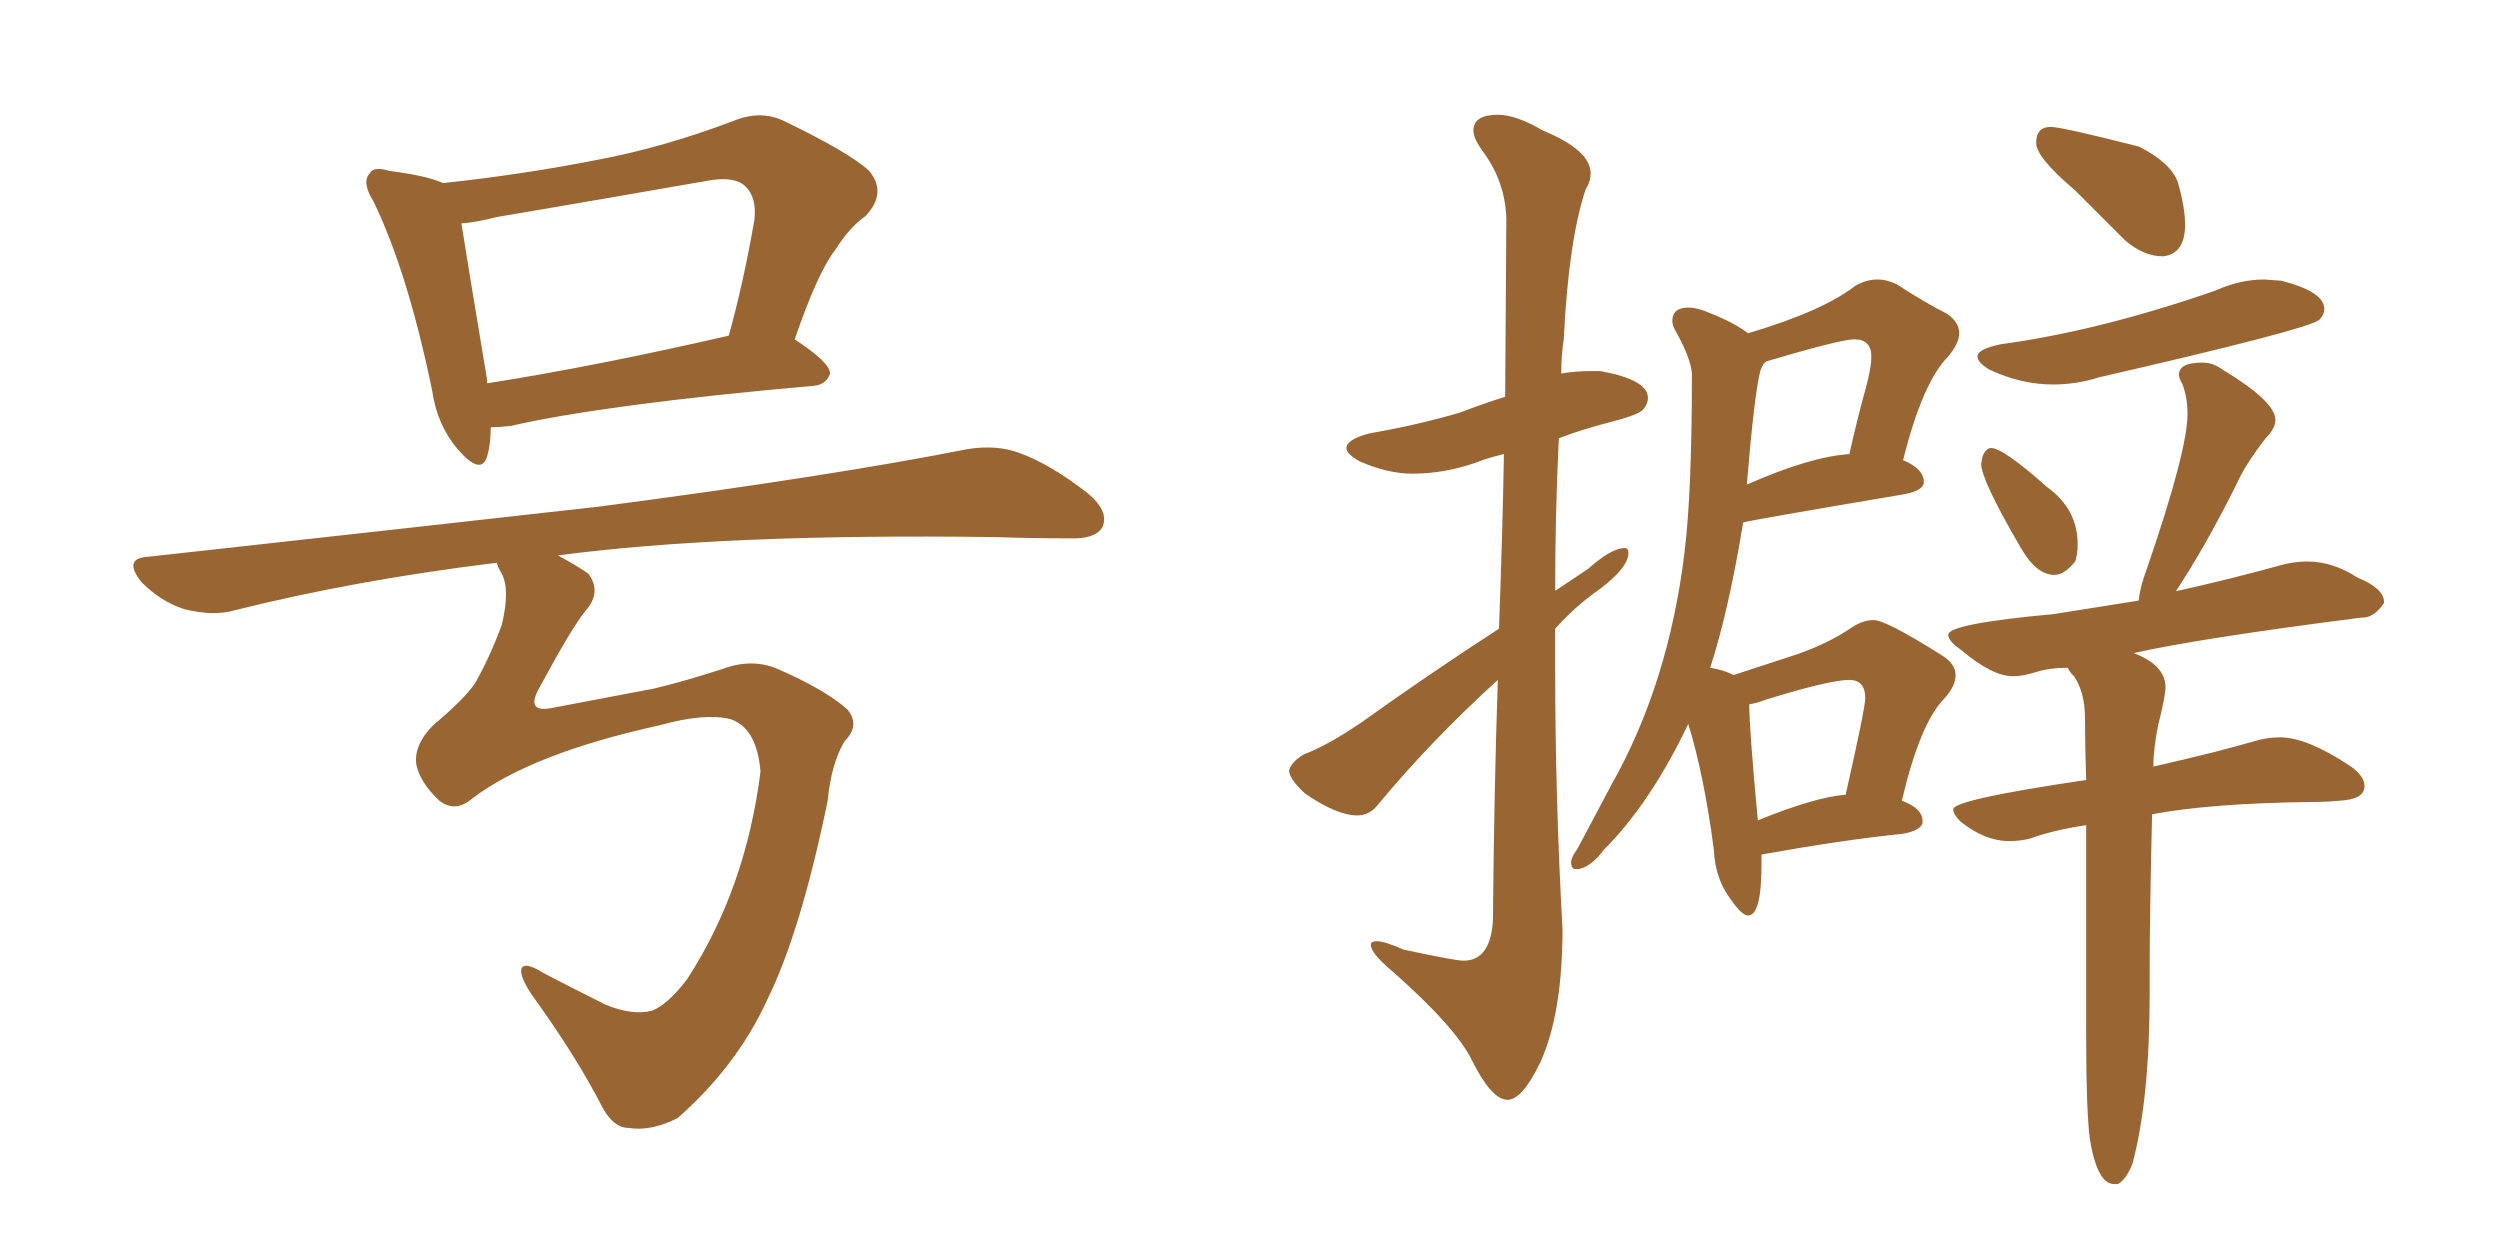 <svg xmlns="http://www.w3.org/2000/svg" xmlns:xlink="http://www.w3.org/1999/xlink" width="300" height="150"><path fill="#996633" padding="10" d="M66.94 66.65L66.94 66.65Q69.14 67.82 70.61 68.85L70.61 68.85Q72.22 71.04 70.31 73.24L70.31 73.24Q68.70 75.15 64.60 82.76L64.60 82.76Q63.13 85.55 66.21 84.96L66.21 84.96Q73.10 83.64 78.52 82.62L78.52 82.62Q82.18 81.74 86.72 80.27L86.72 80.27Q90.23 78.96 93.31 80.27L93.31 80.27Q99.02 82.76 101.66 85.11L101.66 85.11Q103.27 87.01 101.37 88.92L101.37 88.92Q99.76 91.55 99.32 96.09L99.32 96.09Q96.09 111.77 92.14 119.82L92.14 119.82Q88.48 127.88 81.30 134.18L81.30 134.18Q78.08 135.79 75.44 135.35L75.44 135.35Q73.68 135.35 72.36 133.01L72.36 133.01Q69.14 126.71 63.72 119.24L63.72 119.24Q62.40 117.19 62.55 116.31L62.55 116.31Q62.84 115.28 65.19 116.75L65.19 116.75Q68.26 118.36 72.66 120.56L72.66 120.56Q75.88 121.88 78.22 121.29L78.22 121.29Q80.13 120.56 82.47 117.48L82.47 117.48Q89.50 106.64 91.26 92.58L91.26 92.58Q90.82 87.30 87.60 86.28L87.60 86.28Q84.52 85.55 79.25 87.01L79.25 87.01Q63.87 90.38 56.69 95.80L56.69 95.80Q54.64 97.56 52.73 96.09L52.73 96.09Q50.39 93.90 49.95 91.70L49.95 91.70Q49.66 89.36 52.00 87.01L52.00 87.01Q55.66 83.94 56.98 82.03L56.98 82.03Q58.74 78.96 60.21 75L60.21 75Q61.23 70.75 60.21 68.85L60.21 68.85Q59.77 68.12 59.62 67.53L59.62 67.53Q42.77 69.58 28.13 73.24L28.13 73.24Q25.63 73.97 22.12 73.10L22.12 73.10Q19.34 72.22 16.99 69.87L16.99 69.87Q14.65 66.94 17.87 66.80L17.87 66.80Q47.17 63.57 71.92 60.79L71.92 60.79Q99.76 57.13 116.02 53.91L116.02 53.91Q119.53 53.32 122.31 54.35L122.31 54.35Q125.98 55.66 130.52 59.18L130.52 59.18Q133.15 61.38 132.28 63.28L132.28 63.28Q131.40 64.75 128.17 64.60L128.17 64.60Q123.93 64.60 119.38 64.45L119.38 64.45Q86.87 64.01 66.94 66.65ZM95.36 40.72L95.36 40.72Q99.61 43.51 99.61 44.82L99.61 44.82Q99.17 46.14 97.71 46.29L97.71 46.29Q72.80 48.49 61.23 51.12L61.23 51.12Q59.91 51.27 58.89 51.27L58.89 51.27Q58.89 53.32 58.45 54.79L58.45 54.79Q57.71 57.13 54.93 53.91L54.93 53.91Q52.44 50.98 51.86 46.88L51.86 46.88Q48.93 32.67 44.82 24.17L44.82 24.17Q43.36 21.83 44.38 20.80L44.38 20.80Q44.82 19.92 46.73 20.51L46.73 20.51Q51.27 21.09 53.17 21.97L53.17 21.97Q62.70 20.95 71.63 19.19L71.63 19.19Q79.54 17.72 88.04 14.50L88.04 14.50Q91.26 13.18 94.04 14.50L94.04 14.50Q101.95 18.31 104.30 20.51L104.30 20.51Q106.49 23.14 103.86 25.93L103.86 25.93Q101.95 27.25 100.20 30.03L100.20 30.03Q98.14 32.67 95.36 40.72ZM59.47 26.07L59.47 26.07L59.47 26.07Q57.28 26.66 55.37 26.81L55.37 26.81Q56.10 31.49 58.45 45.56L58.45 45.56Q58.45 45.85 58.45 46.00L58.45 46.00Q71.48 43.95 87.45 40.28L87.45 40.28Q89.21 33.98 90.53 26.37L90.53 26.37Q90.82 23.73 89.50 22.41L89.50 22.41Q88.18 21.09 84.96 21.68L84.96 21.68Q72.36 23.88 59.47 26.07ZM180.91 131.98L180.91 131.98Q179.00 131.98 176.66 127.29L176.66 127.29Q174.76 123.34 167.14 116.60L167.14 116.60Q164.50 114.40 164.50 113.38L164.50 113.38Q164.50 112.94 165.23 112.94L165.23 112.94Q166.11 112.94 168.46 113.96L168.46 113.96Q174.61 115.28 175.63 115.28L175.63 115.28Q178.86 115.28 179.15 110.45L179.15 110.45Q179.30 94.34 179.74 81.59L179.74 81.59Q171.68 88.92 165.38 96.53L165.38 96.53Q164.36 97.85 162.89 97.85L162.89 97.85Q160.40 97.85 156.59 95.21L156.59 95.21Q154.69 93.46 154.69 92.43L154.69 92.43Q154.98 91.41 156.45 90.53L156.45 90.53Q159.23 89.50 163.33 86.72L163.33 86.72Q171.09 81.15 179.88 75.44L179.88 75.44Q180.32 63.43 180.47 54.49L180.47 54.49Q178.56 54.93 177.10 55.52L177.10 55.52Q173.29 56.84 169.48 56.84L169.48 56.84Q166.55 56.84 163.18 55.37L163.18 55.37Q161.57 54.49 161.57 53.76L161.57 53.76Q161.57 52.73 164.36 52.00L164.36 52.00Q170.21 50.98 175.20 49.51L175.20 49.51Q177.83 48.49 180.62 47.61L180.62 47.61L180.76 26.22Q180.62 21.68 177.83 18.02L177.83 18.02Q176.81 16.55 176.81 15.67L176.81 15.67Q176.81 13.77 179.74 13.77L179.74 13.77Q181.93 13.77 185.16 15.67L185.16 15.67Q190.87 18.02 190.87 20.80L190.87 20.80Q190.87 21.83 190.28 22.71L190.28 22.71Q188.23 28.86 187.65 40.72L187.65 40.72Q187.35 42.63 187.35 44.82L187.35 44.82Q189.11 44.53 190.87 44.53L190.87 44.53L192.04 44.53Q197.75 45.56 197.75 47.75L197.75 47.75Q197.75 48.49 197.17 49.15Q196.58 49.80 193.14 50.68Q189.70 51.56 187.06 52.59L187.06 52.59Q186.62 61.67 186.62 70.90L186.62 70.90L190.58 68.26Q193.36 65.77 194.97 65.77L194.97 65.77Q195.41 65.77 195.41 66.36L195.41 66.36Q195.41 68.12 191.89 70.75L191.89 70.75Q188.96 72.80 186.62 75.44L186.62 75.44L186.62 79.98Q186.62 95.65 187.50 111.47L187.50 111.47Q187.50 121.58 184.86 127.44L184.86 127.44Q182.67 131.98 180.91 131.98ZM259.57 30.76L259.57 30.76Q257.23 30.76 255.03 28.86L255.03 28.86L249.02 22.85Q244.34 18.90 244.34 17.14L244.34 17.14Q244.34 15.23 246.09 15.23L246.09 15.23Q247.41 15.23 256.64 17.58L256.64 17.58Q260.45 19.48 261.33 21.83L261.33 21.83Q262.21 24.90 262.21 26.95L262.21 26.95Q262.21 30.47 259.57 30.76ZM246.39 46.14L246.39 46.14Q242.58 46.14 238.77 44.38L238.77 44.38Q237.30 43.51 237.30 42.77L237.30 42.77Q237.30 41.89 240.09 41.31L240.09 41.31Q251.95 39.70 265.87 34.86L265.87 34.86Q268.80 33.54 271.73 33.54L271.73 33.54L273.78 33.69Q278.91 35.01 278.91 37.06L278.91 37.06Q278.91 37.79 278.32 38.38L278.32 38.38Q276.86 39.55 251.95 45.26L251.95 45.26Q249.17 46.14 246.39 46.14ZM246.53 68.99L246.53 68.99Q244.34 68.99 242.43 65.63L242.43 65.63Q237.74 57.57 237.74 55.66L237.74 55.66L237.89 54.79Q238.33 53.76 238.92 53.76L238.92 53.76Q240.38 53.76 245.65 58.45L245.65 58.45Q249.32 61.08 249.32 65.33L249.32 65.33Q249.32 66.50 249.02 67.38L249.02 67.38Q247.71 68.99 246.53 68.99ZM209.77 109.86L209.77 109.86Q209.03 109.86 207.71 107.96L207.71 107.96Q205.81 105.47 205.66 101.95L205.66 101.95Q204.49 93.02 202.59 86.87L202.59 86.87Q198.05 96.39 192.48 101.95L192.48 101.95Q190.72 104.30 189.11 104.30L189.11 104.30Q188.53 104.30 188.53 103.42L188.53 103.42Q188.53 103.27 188.67 102.91Q188.82 102.54 189.40 101.66L189.40 101.66L193.36 94.19Q200.24 82.03 202.15 66.21L202.15 66.21Q203.03 59.03 203.03 44.82L203.03 44.82Q202.88 42.92 200.98 39.55L200.98 39.55Q200.68 38.96 200.68 38.53L200.68 38.53Q200.68 36.91 202.59 36.91L202.59 36.91Q203.76 36.91 205.37 37.65L205.37 37.65Q208.01 38.67 209.77 39.99L209.77 39.99Q218.70 37.35 222.66 34.28L222.66 34.28Q223.97 33.54 225.29 33.54L225.29 33.54Q226.46 33.54 227.64 34.13L227.64 34.13Q231.01 36.33 233.64 37.65L233.64 37.65Q235.11 38.67 235.11 39.99L235.11 39.99Q235.11 41.16 233.79 42.77L233.79 42.77Q230.71 45.85 228.37 55.22L228.37 55.22Q230.86 56.25 230.86 57.86L230.86 57.86Q230.86 58.89 228.37 59.33L228.37 59.33Q209.33 62.55 209.18 62.70L209.18 62.70Q207.42 73.39 205.22 80.13L205.22 80.13Q206.98 80.42 208.01 81.01L208.01 81.01L215.63 78.52Q219.43 77.20 222.22 75.29L222.22 75.29Q223.54 74.41 224.85 74.41L224.85 74.41Q226.32 74.41 233.06 78.66L233.06 78.66Q234.67 79.69 234.67 81.01L234.67 81.01Q234.67 82.32 233.35 83.79L233.35 83.79Q230.42 86.72 228.22 96.09L228.22 96.09Q230.71 96.97 230.71 98.58L230.71 98.58Q230.71 99.61 228.37 100.05L228.37 100.05Q221.19 100.78 211.38 102.54L211.38 102.54L211.38 103.71Q211.38 109.86 209.77 109.86ZM209.62 58.15L209.62 58.15Q217.24 54.79 221.92 54.49L221.92 54.49Q222.95 49.95 223.97 46.29L223.97 46.29Q224.56 44.09 224.56 42.77L224.56 42.77Q224.56 40.72 222.51 40.72L222.51 40.72Q220.90 40.72 211.96 43.36L211.96 43.36Q211.52 43.65 211.23 44.53L211.23 44.53Q210.50 47.46 209.62 58.15ZM210.94 98.44L210.94 98.44Q217.82 95.65 221.48 95.36L221.48 95.36Q223.83 84.96 223.83 83.79L223.83 83.79Q223.83 81.59 221.92 81.59L221.92 81.59Q219.58 81.59 211.96 83.94L211.96 83.94Q210.79 84.38 209.91 84.52L209.91 84.52Q209.91 87.45 210.94 98.44ZM254.15 142.09L254.15 142.09L253.71 142.09Q251.66 142.09 250.78 136.67L250.78 136.67Q250.34 133.15 250.34 124.51L250.34 124.51L250.34 99.02Q246.39 99.61 243.60 100.63L243.60 100.63Q242.43 100.93 241.11 100.93L241.11 100.93Q238.18 100.93 235.25 98.58L235.25 98.58Q234.38 97.71 234.38 97.12L234.38 97.12Q234.38 95.95 250.34 93.60L250.34 93.60Q250.20 89.50 250.20 86.28Q250.20 83.06 248.88 81.15L248.88 81.15Q248.29 80.57 248.14 80.13L248.14 80.13Q245.95 80.13 244.34 80.64Q242.72 81.15 241.55 81.15L241.55 81.15Q239.06 81.15 235.25 77.93L235.25 77.93Q233.79 76.90 233.79 76.17L233.79 76.17Q233.79 74.85 246.53 73.68L246.53 73.68L256.64 72.07Q256.79 70.46 257.67 68.12L257.67 68.12Q262.50 54.05 262.50 49.66L262.50 49.66Q262.50 47.75 261.91 46.14L261.91 46.14Q261.47 45.41 261.47 44.97L261.47 44.97Q261.47 43.51 264.26 43.51L264.26 43.51Q265.58 43.51 266.75 44.38L266.75 44.38Q273.05 48.19 273.05 50.39L273.05 50.39Q273.05 51.42 271.88 52.59L271.88 52.59Q269.38 55.81 268.36 58.15L268.36 58.15Q264.55 65.77 261.04 71.04L261.04 71.04Q261.04 70.90 261.33 70.90L261.33 70.90Q267.92 69.43 274.22 67.68L274.22 67.68Q275.68 67.38 276.86 67.38L276.86 67.38Q279.93 67.38 282.86 69.29L282.86 69.29Q286.08 70.61 286.08 72.22L286.08 72.22L286.08 72.36Q284.91 74.12 283.45 74.12L283.45 74.12L283.30 74.12Q263.82 76.61 256.05 78.37L256.05 78.37Q259.86 79.83 259.86 82.47L259.86 82.47Q259.86 83.50 258.98 87.01L258.98 87.01Q258.40 89.94 258.40 91.99L258.40 91.99Q266.16 90.23 271.14 88.77L271.14 88.77Q272.46 88.48 273.63 88.48L273.63 88.48Q276.86 88.48 282.13 91.99L282.13 91.99Q283.74 93.16 283.74 94.34L283.74 94.34Q283.74 95.95 280.66 96.09L280.66 96.09Q279.05 96.24 277.29 96.24L277.29 96.24Q265.28 96.39 258.25 97.71L258.25 97.71Q257.96 110.16 257.96 116.02L257.96 116.02L257.96 119.24Q257.96 131.84 255.91 139.60L255.91 139.60Q255.18 141.50 254.15 142.09Z"/></svg>